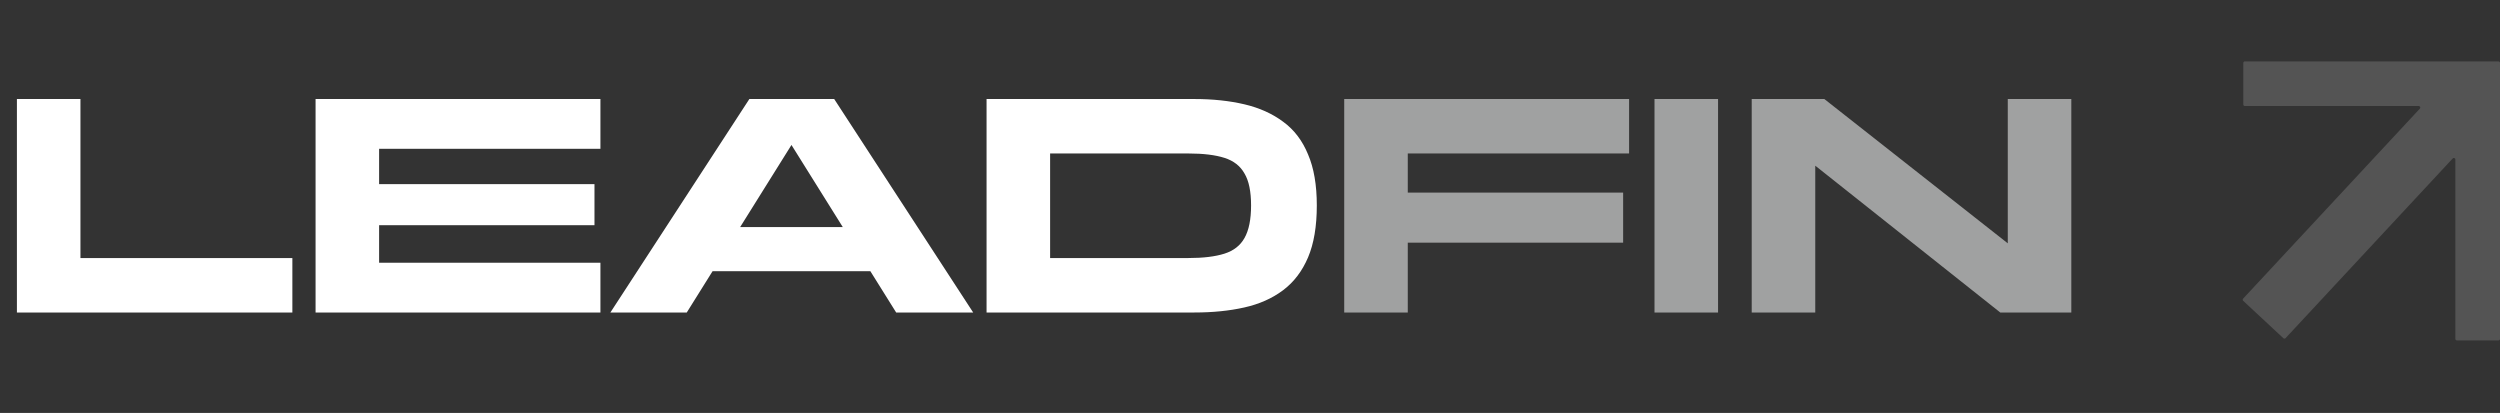 <svg width="224" height="37" viewBox="0 0 224 37" fill="none" xmlns="http://www.w3.org/2000/svg">
<rect x="0" y="0" width="224" height="37" fill="#333333" stroke="none"/>
<path fill-rule="evenodd" clip-rule="evenodd" d="M201 5.637C201 5.562 201.062 5.5 201.138 5.5H220H223.863C223.939 5.5 224 5.562 224 5.637V9.5V30.363C224 30.439 223.939 30.5 223.863 30.5H220.137C220.062 30.5 220 30.439 220 30.363V14.292C220 14.168 219.847 14.107 219.762 14.199L204.786 30.298C204.734 30.354 204.648 30.357 204.592 30.305L200.989 26.953C200.933 26.902 200.93 26.815 200.982 26.759L216.822 9.731C216.903 9.643 216.841 9.5 216.721 9.5H201.137C201.062 9.5 201 9.438 201 9.363V5.637Z" fill="#545454"/>
<path d="M7.208 23.12H26.196V28H1.515V8.872H7.208V23.12ZM53.798 28H28.275V8.872H53.798V13.331H33.968V16.5H53.265V20.175H33.968V23.541H53.798V28ZM81.279 24.298H61.001V20.343H81.279V24.298ZM73.005 8.872L72.893 9.825L61.534 28H54.69L67.143 8.872H73.005ZM80.297 28L68.938 9.825L68.882 8.872H74.744L87.197 28H80.297ZM107.02 28H88.396V8.872H107.02C108.665 8.872 110.161 9.031 111.507 9.348C112.853 9.666 114.013 10.19 114.985 10.919C115.957 11.63 116.696 12.602 117.201 13.836C117.724 15.051 117.986 16.575 117.986 18.408C117.986 20.278 117.724 21.83 117.201 23.064C116.677 24.298 115.929 25.279 114.957 26.009C113.985 26.738 112.825 27.252 111.479 27.551C110.151 27.85 108.665 28 107.02 28ZM94.09 13.752V23.12H106.487C107.814 23.12 108.889 22.989 109.712 22.727C110.535 22.465 111.133 21.998 111.507 21.325C111.9 20.633 112.096 19.661 112.096 18.408C112.096 17.155 111.9 16.201 111.507 15.547C111.133 14.874 110.535 14.406 109.712 14.145C108.889 13.883 107.814 13.752 106.487 13.752H94.09Z" fill="white"/>
<path d="M126.136 28H120.442V8.872H145.966V13.752H126.136V17.258H145.433V21.745H126.136V28ZM153.937 28H148.243V8.872H153.937V28ZM162.647 28H156.953V8.872H163.46L179.896 21.802V8.872H185.59V28H179.223L162.647 14.846V28Z" fill="#A0A1A1"/>
</svg>
